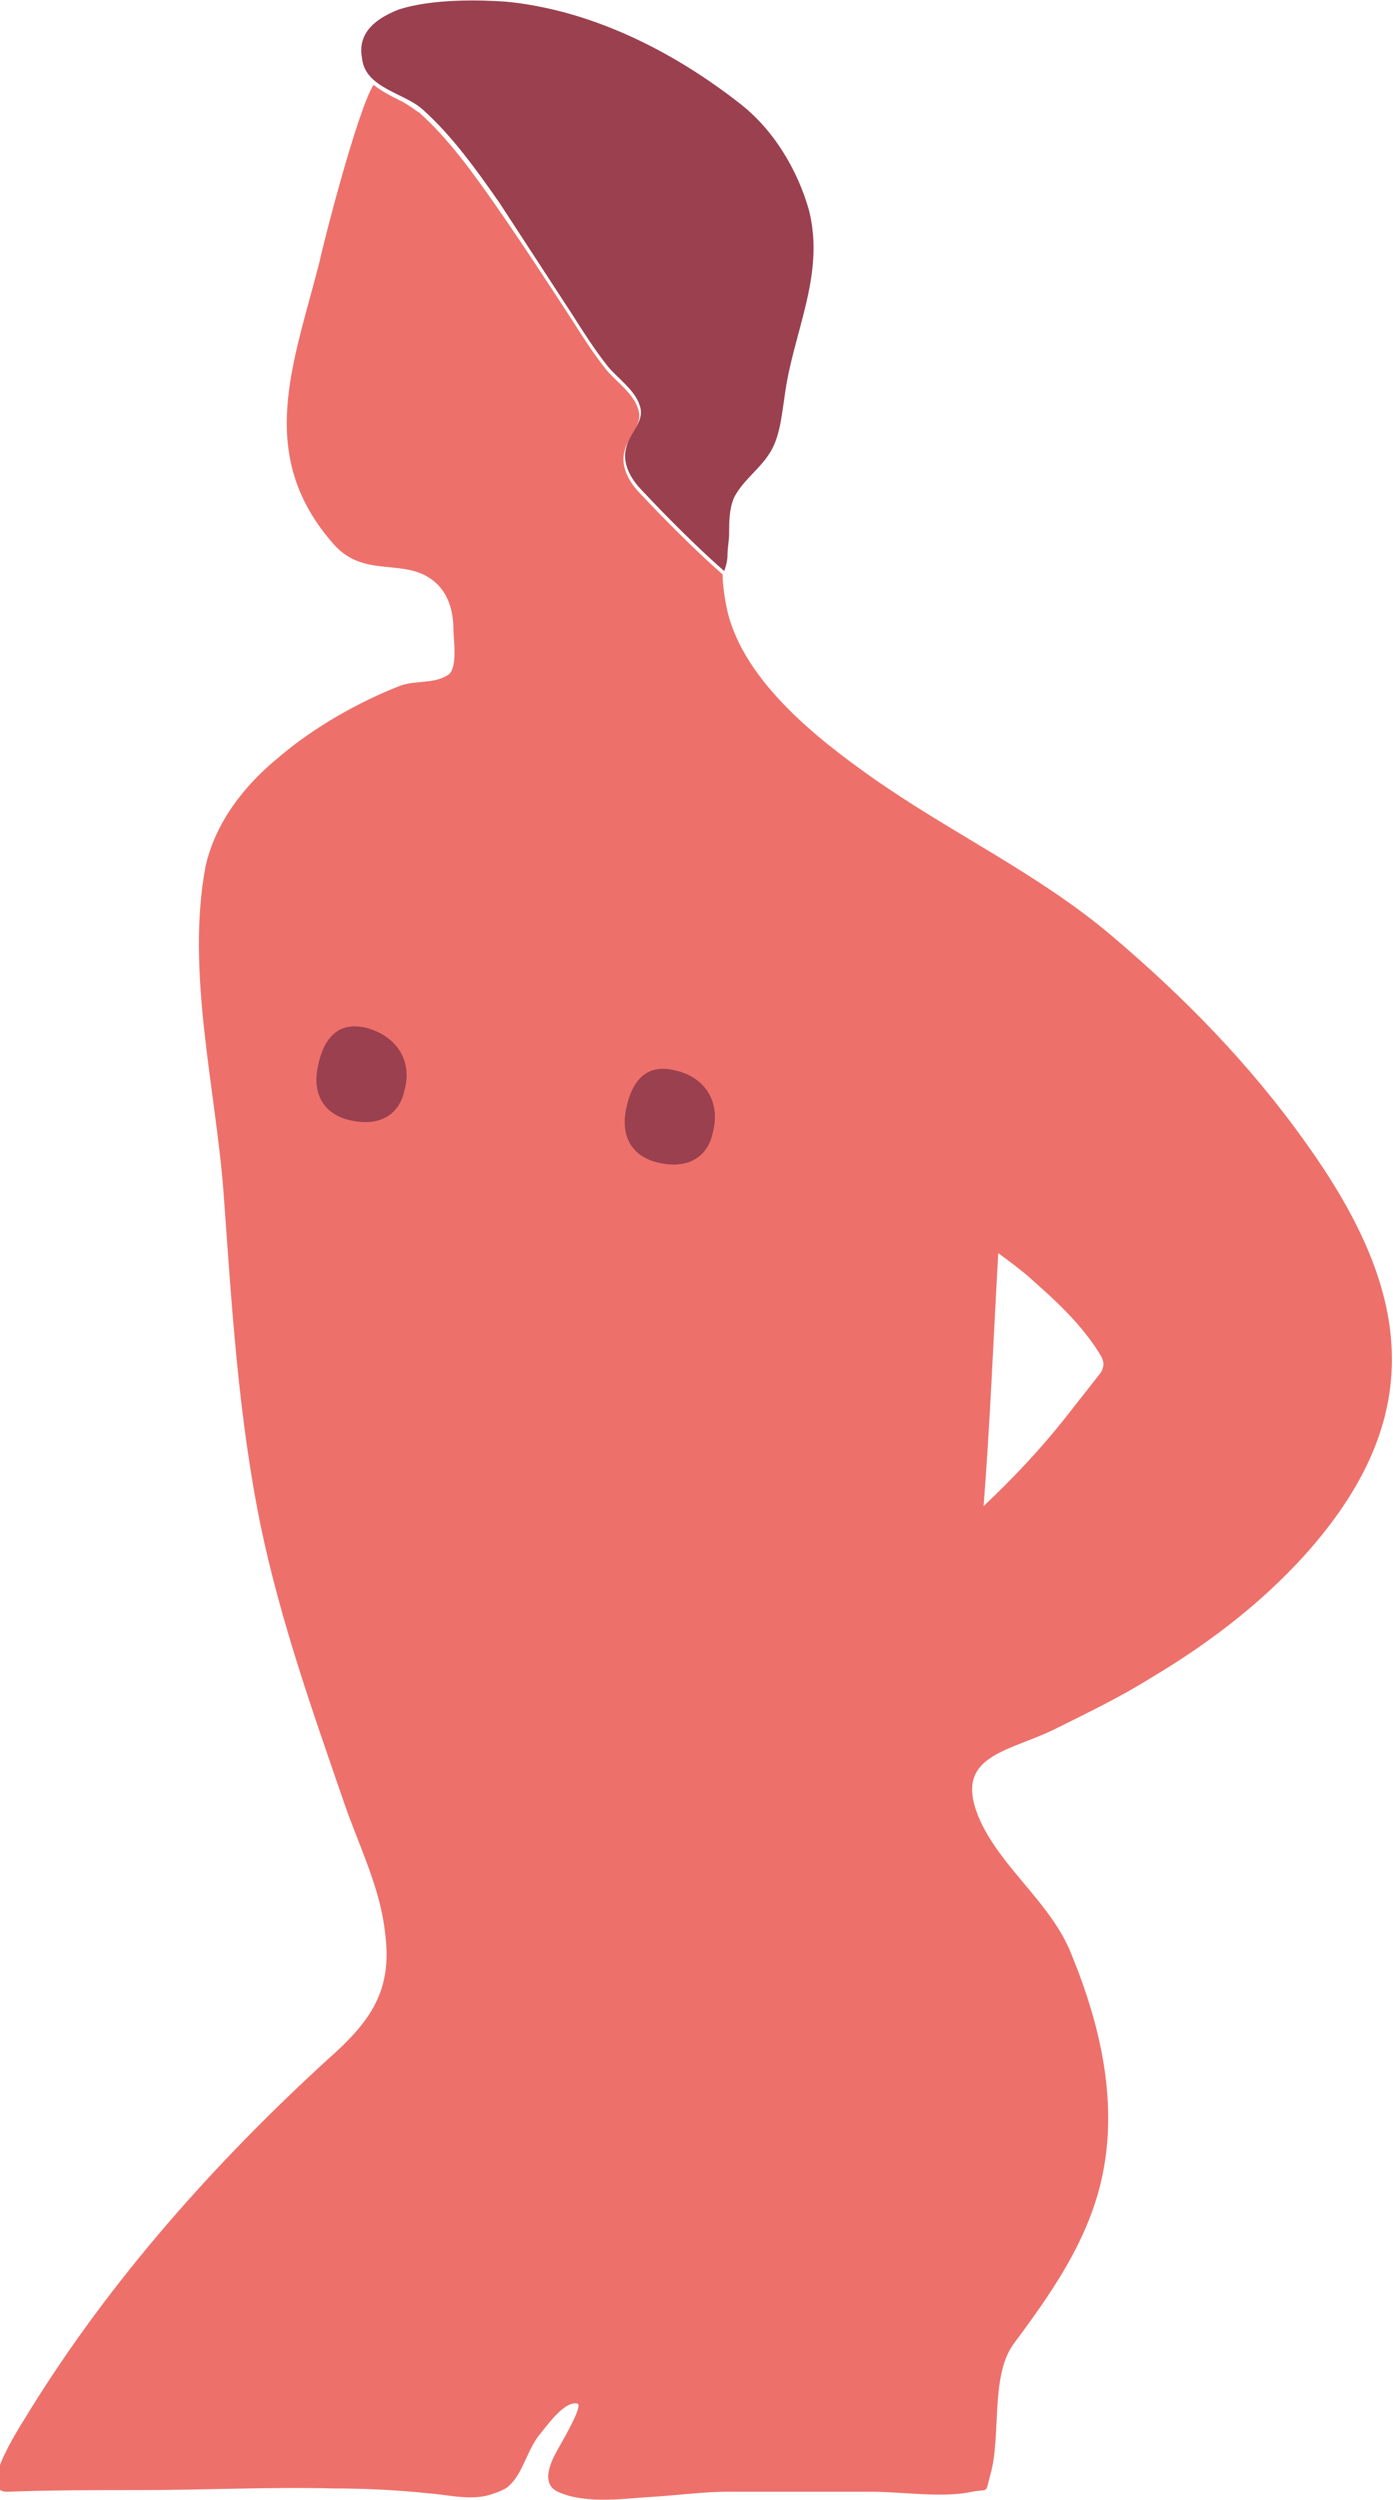 <?xml version="1.0" encoding="UTF-8"?> <!-- Generator: Adobe Illustrator 24.0.3, SVG Export Plug-In . SVG Version: 6.00 Build 0) --> <svg xmlns="http://www.w3.org/2000/svg" xmlns:xlink="http://www.w3.org/1999/xlink" id="Слой_1" x="0px" y="0px" viewBox="0 0 85.4 153.2" style="enable-background:new 0 0 85.4 153.2;" xml:space="preserve"> <style type="text/css"> .st0{fill:#EE706A;} .st1{fill:#9A404F;} </style> <g> <g> <path class="st0" d="M67.5,84.1c-0.7,0.9-1.5,1.9-2.2,2.8c-1.5,1.9-3.2,3.7-5,5.4c0.4-5.1,0.6-10.2,0.9-15.5 c0.7,0.5,1.2,0.9,1.7,1.3c1.7,1.5,3.4,3,4.6,5C67.7,83.5,67.7,83.7,67.5,84.1 M80.1,70.1c-3.4-4.8-7.5-9-12-12.8 c-4.5-3.8-9.9-6.3-14.7-9.7c-3.4-2.4-8.1-6.1-8.9-10.6c-0.1-0.6-0.2-1.2-0.2-1.8c-1.6-1.4-3.5-3.3-5-4.9c-0.7-0.7-1.3-1.7-1-2.7 c0.2-0.9,1.2-1.6,0.8-2.6c-0.3-0.9-1.3-1.6-1.9-2.3c-0.8-1-1.5-2.1-2.2-3.2c-1.5-2.3-3-4.6-4.6-6.9c-1.4-2-2.9-4.1-4.7-5.7 c-0.2-0.1-0.4-0.3-0.6-0.4c-0.1-0.1-0.2-0.1-0.3-0.2c-0.1,0-0.1-0.1-0.2-0.1c-0.6-0.3-1.2-0.6-1.7-1c-1,1.6-3.1,9.8-3.3,10.8 c-1.6,6.3-4,11.9,0.9,17.4c1.9,2.1,4.4,0.7,6.2,2.3c0.8,0.7,1.1,1.8,1.1,2.9c0,0.6,0.3,2.5-0.4,2.8c-0.8,0.5-1.9,0.3-2.8,0.6 c-2.6,1-5.4,2.6-7.5,4.4c-2.1,1.7-3.9,4-4.5,6.7c-1.2,6.4,0.6,13.5,1.1,19.9c0.5,6.9,0.9,13.8,2.3,20.6c1.2,5.7,3.1,11.1,5,16.6 c0.9,2.7,2.3,5.4,2.6,8.2c0.5,3.6-0.9,5.5-3.5,7.8c-6.9,6.3-13.3,13.5-18.2,21.4c-0.4,0.7-3.5,5.2-1.4,5.1c2.7-0.1,5.3-0.1,8-0.1 c4,0,8-0.2,12-0.1c1.9,0,3.9,0.1,5.8,0.3c1.3,0.1,2.7,0.5,4,0c0.3-0.1,0.5-0.2,0.7-0.3c1-0.7,1.2-2.1,2-3.2c0.5-0.6,1.6-2.2,2.4-2 c0.4,0.1-1.1,2.6-1.2,2.8c-0.4,0.7-1.1,2.1,0,2.6c1.7,0.8,4.2,0.4,6,0.3c1.5-0.1,3-0.3,4.4-0.3h8.8c1.9,0,4.4,0.4,6.2,0 c1-0.2,0.8,0.2,1.1-1c0.7-2.3,0-6,1.4-8c2.3-3.1,4.5-6.2,5.4-10c1.1-4.7,0-9.5-1.8-13.9c-1.2-3.1-4.2-5.2-5.6-8.2 c-1.8-4,1.6-4.2,4.5-5.6c2-1,4.1-2,6-3.2c3.7-2.2,7.2-4.9,10-8.2C87.8,86.1,86.1,78.5,80.1,70.1"></path> <path class="st1" d="M41.4,65.6c-1.6-0.4-2.6,0.4-3,2.3c-0.4,1.8,0.4,3.1,2.2,3.4c1.6,0.3,2.8-0.4,3.1-1.9 C44.2,67.5,43.2,66,41.4,65.6"></path> <path class="st1" d="M22.5,63c-1.6-0.4-2.6,0.4-3,2.3c-0.4,1.8,0.4,3.1,2.2,3.4c1.6,0.3,2.8-0.4,3.1-1.9 C25.3,65,24.3,63.5,22.5,63"></path> <path class="st1" d="M24.4,0.6C26.5-0.1,29.5,0,31,0.1c5.2,0.5,10.2,3,14.3,6.2c2.1,1.6,3.6,4.1,4.3,6.6c1,4-1,7.5-1.5,11.4 c-0.2,1.3-0.3,2.6-1,3.6c-0.6,0.9-1.6,1.6-2.1,2.6c-0.3,0.7-0.3,1.5-0.3,2.2c0,0.4-0.1,0.9-0.1,1.3c0,0.4-0.1,0.7-0.2,1 c-1.6-1.4-3.5-3.3-5-4.9c-0.7-0.7-1.3-1.7-1-2.7c0.2-0.9,1.2-1.6,0.8-2.6c-0.3-0.9-1.3-1.6-1.9-2.3c-0.8-1-1.5-2.1-2.2-3.2 c-1.5-2.3-3-4.6-4.5-6.9c-1.4-2-2.9-4.1-4.7-5.7c-1.1-1-3.5-1.3-3.7-3.1C21.9,2.1,22.9,1.2,24.4,0.6"></path> </g> </g> </svg> 